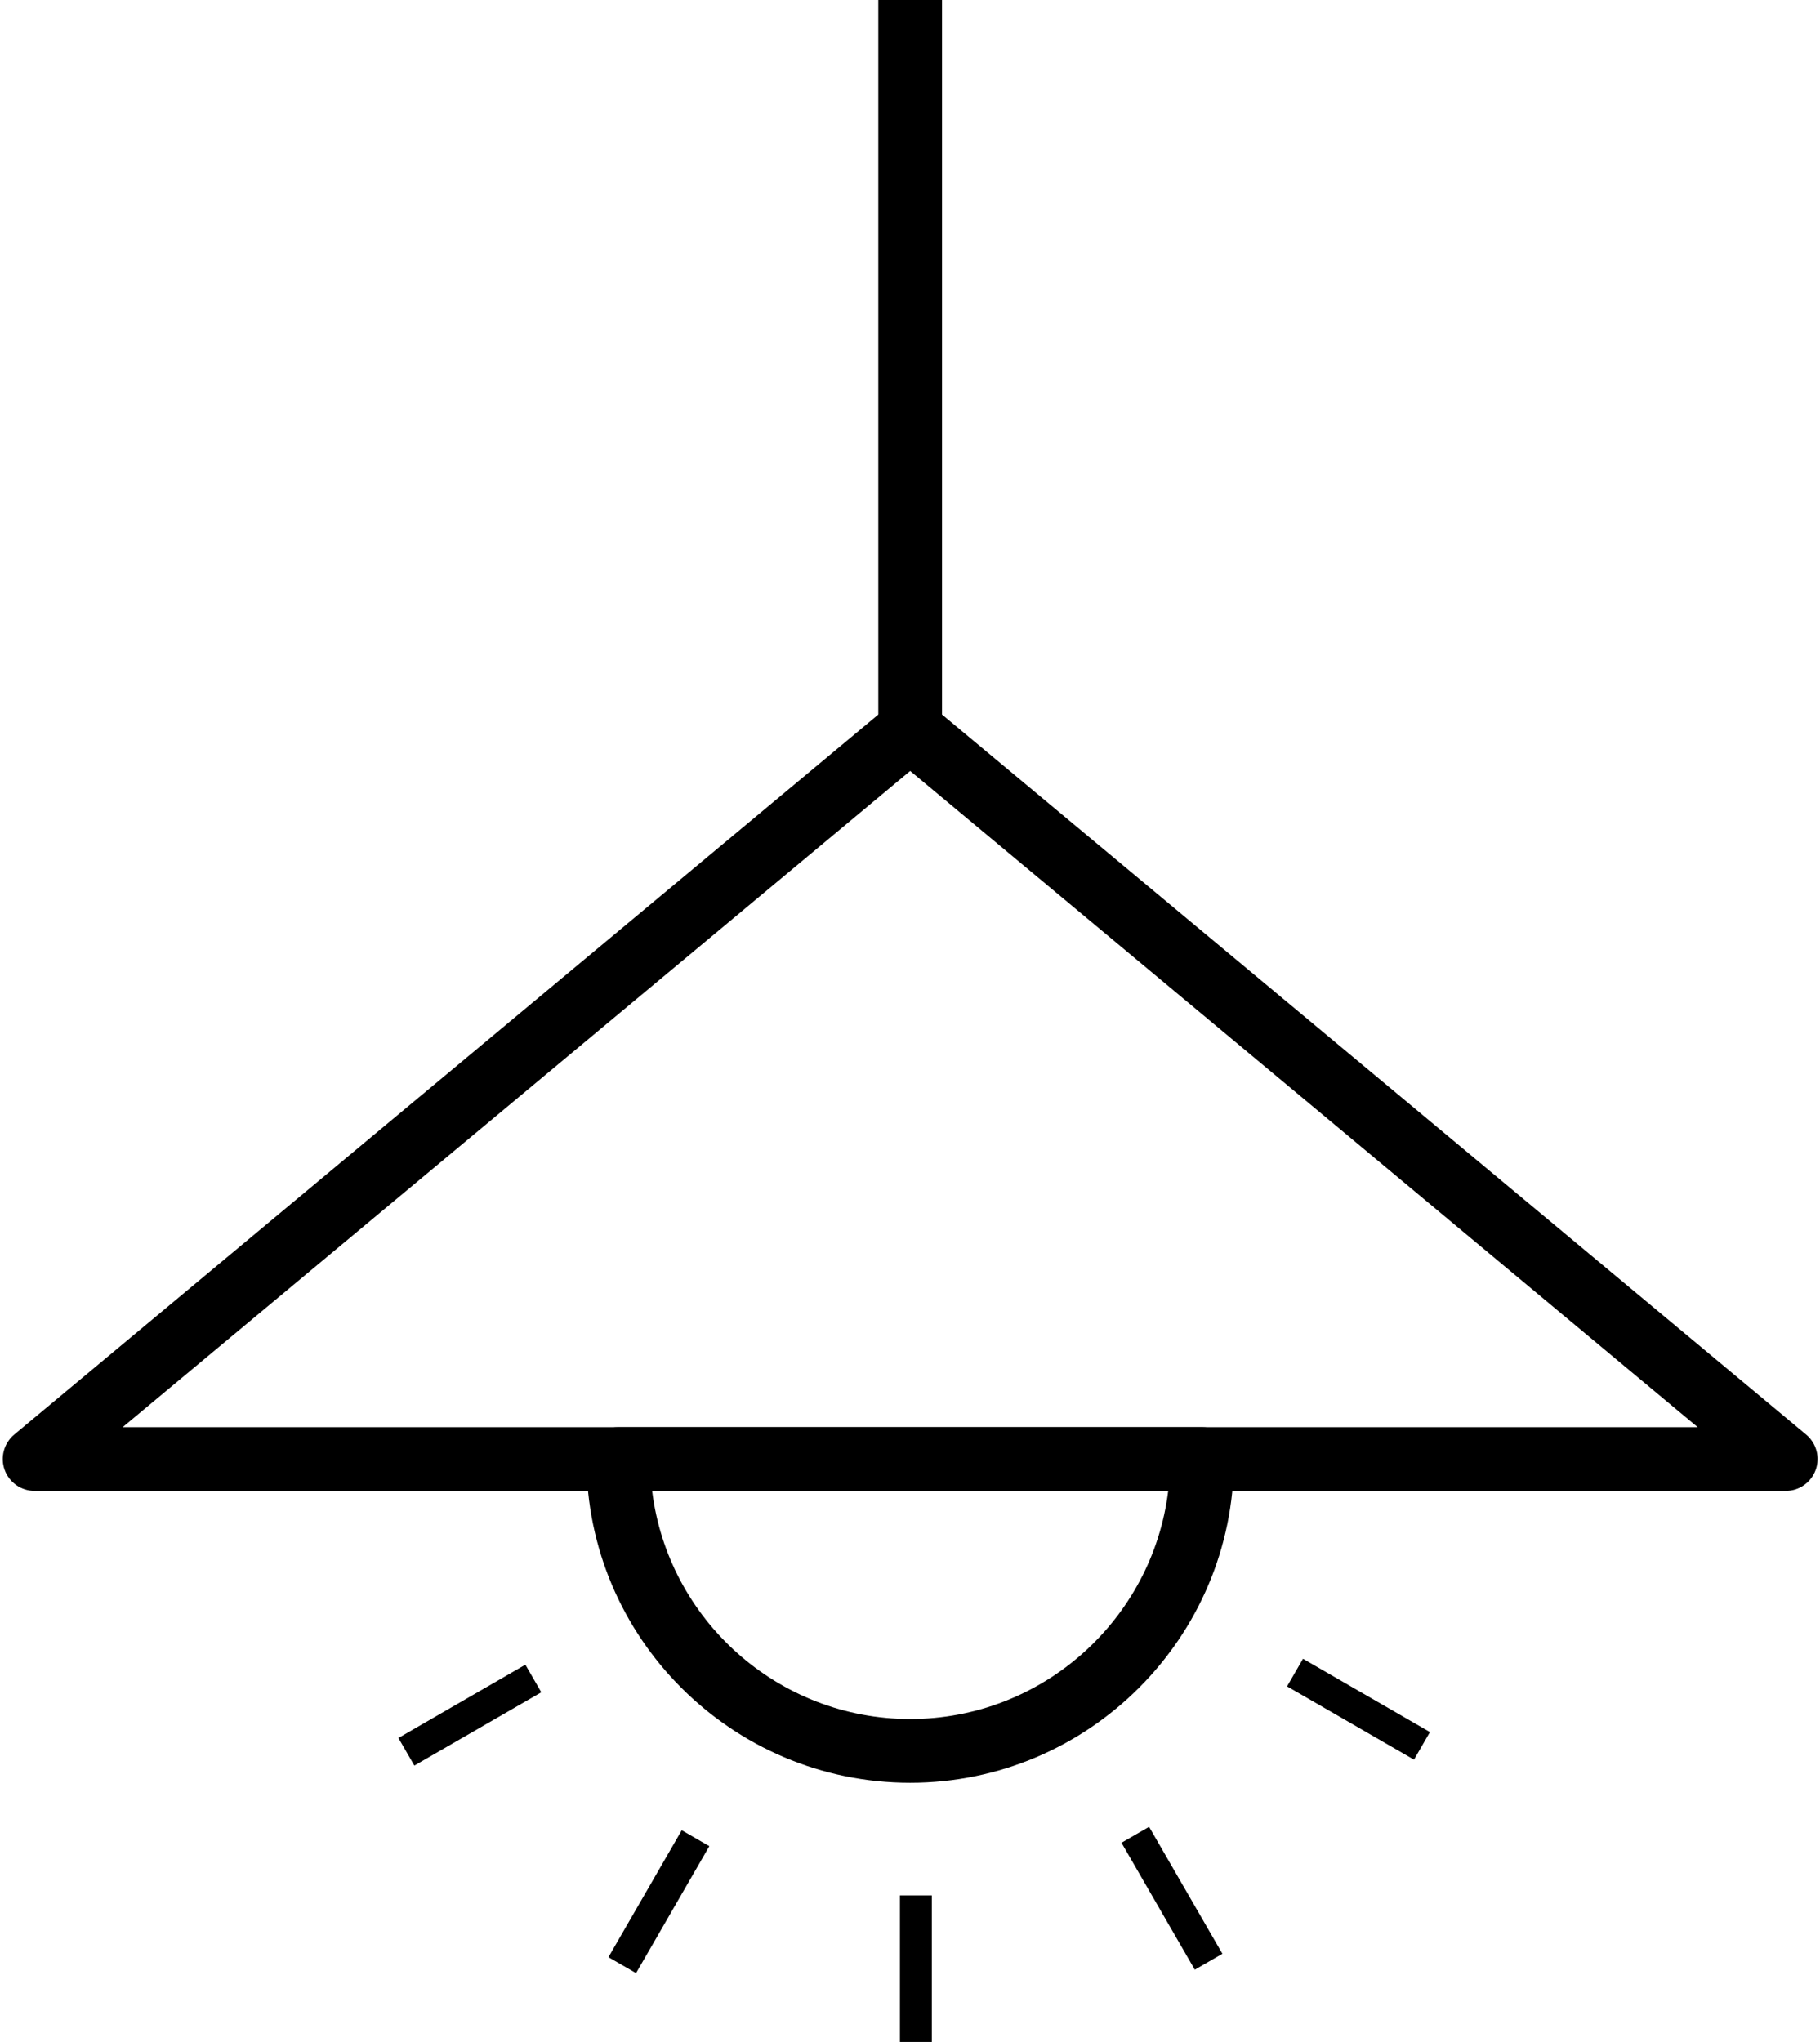 <?xml version="1.0" encoding="UTF-8" standalone="no"?><svg xmlns="http://www.w3.org/2000/svg" xmlns:xlink="http://www.w3.org/1999/xlink" fill="#000000" height="453.5" preserveAspectRatio="xMidYMid meet" version="1" viewBox="95.5 70.9 404.2 453.5" width="404.2" zoomAndPan="magnify"><g fill="#000000" id="change1_1"><path d="M 122.738 387.867 L 472.539 387.867 L 297.641 242.121 Z M 492.09 402.023 L 103.191 402.023 C 100.211 402.023 97.551 400.156 96.535 397.355 C 95.523 394.555 96.371 391.418 98.66 389.508 L 293.109 227.469 C 295.734 225.285 299.547 225.285 302.172 227.469 L 496.617 389.508 C 498.91 391.418 499.758 394.555 498.742 397.355 C 497.727 400.156 495.07 402.023 492.09 402.023" fill="inherit"/><path d="M 304.715 232.906 L 290.562 232.906 L 290.562 70.867 L 304.715 70.867 L 304.715 232.906" fill="inherit"/><path d="M 240.332 402.023 C 243.832 430.531 268.195 452.684 297.637 452.684 C 327.078 452.684 351.445 430.531 354.945 402.023 Z M 297.637 466.84 C 257.996 466.84 225.746 434.586 225.746 394.945 C 225.746 391.035 228.914 387.867 232.82 387.867 L 362.453 387.867 C 366.363 387.867 369.531 391.035 369.531 394.945 C 369.531 434.586 337.277 466.84 297.637 466.84" fill="inherit"/><path d="M 187.52 463.02 L 183.98 456.891 L 212.176 440.613 L 215.715 446.742 L 187.52 463.02" fill="inherit"/><path d="M 236.758 509.113 L 230.629 505.574 L 246.906 477.379 L 253.035 480.918 L 236.758 509.113" fill="inherit"/><path d="M 302.445 524.41 L 295.367 524.41 L 295.367 491.855 L 302.445 491.855 L 302.445 524.41" fill="inherit"/><path d="M 360.852 508.355 L 344.57 480.16 L 350.699 476.621 L 366.98 504.816 L 360.852 508.355" fill="inherit"/><path d="M 409.531 461.707 L 381.34 445.43 L 384.879 439.301 L 413.07 455.578 L 409.531 461.707" fill="inherit"/></g></svg>